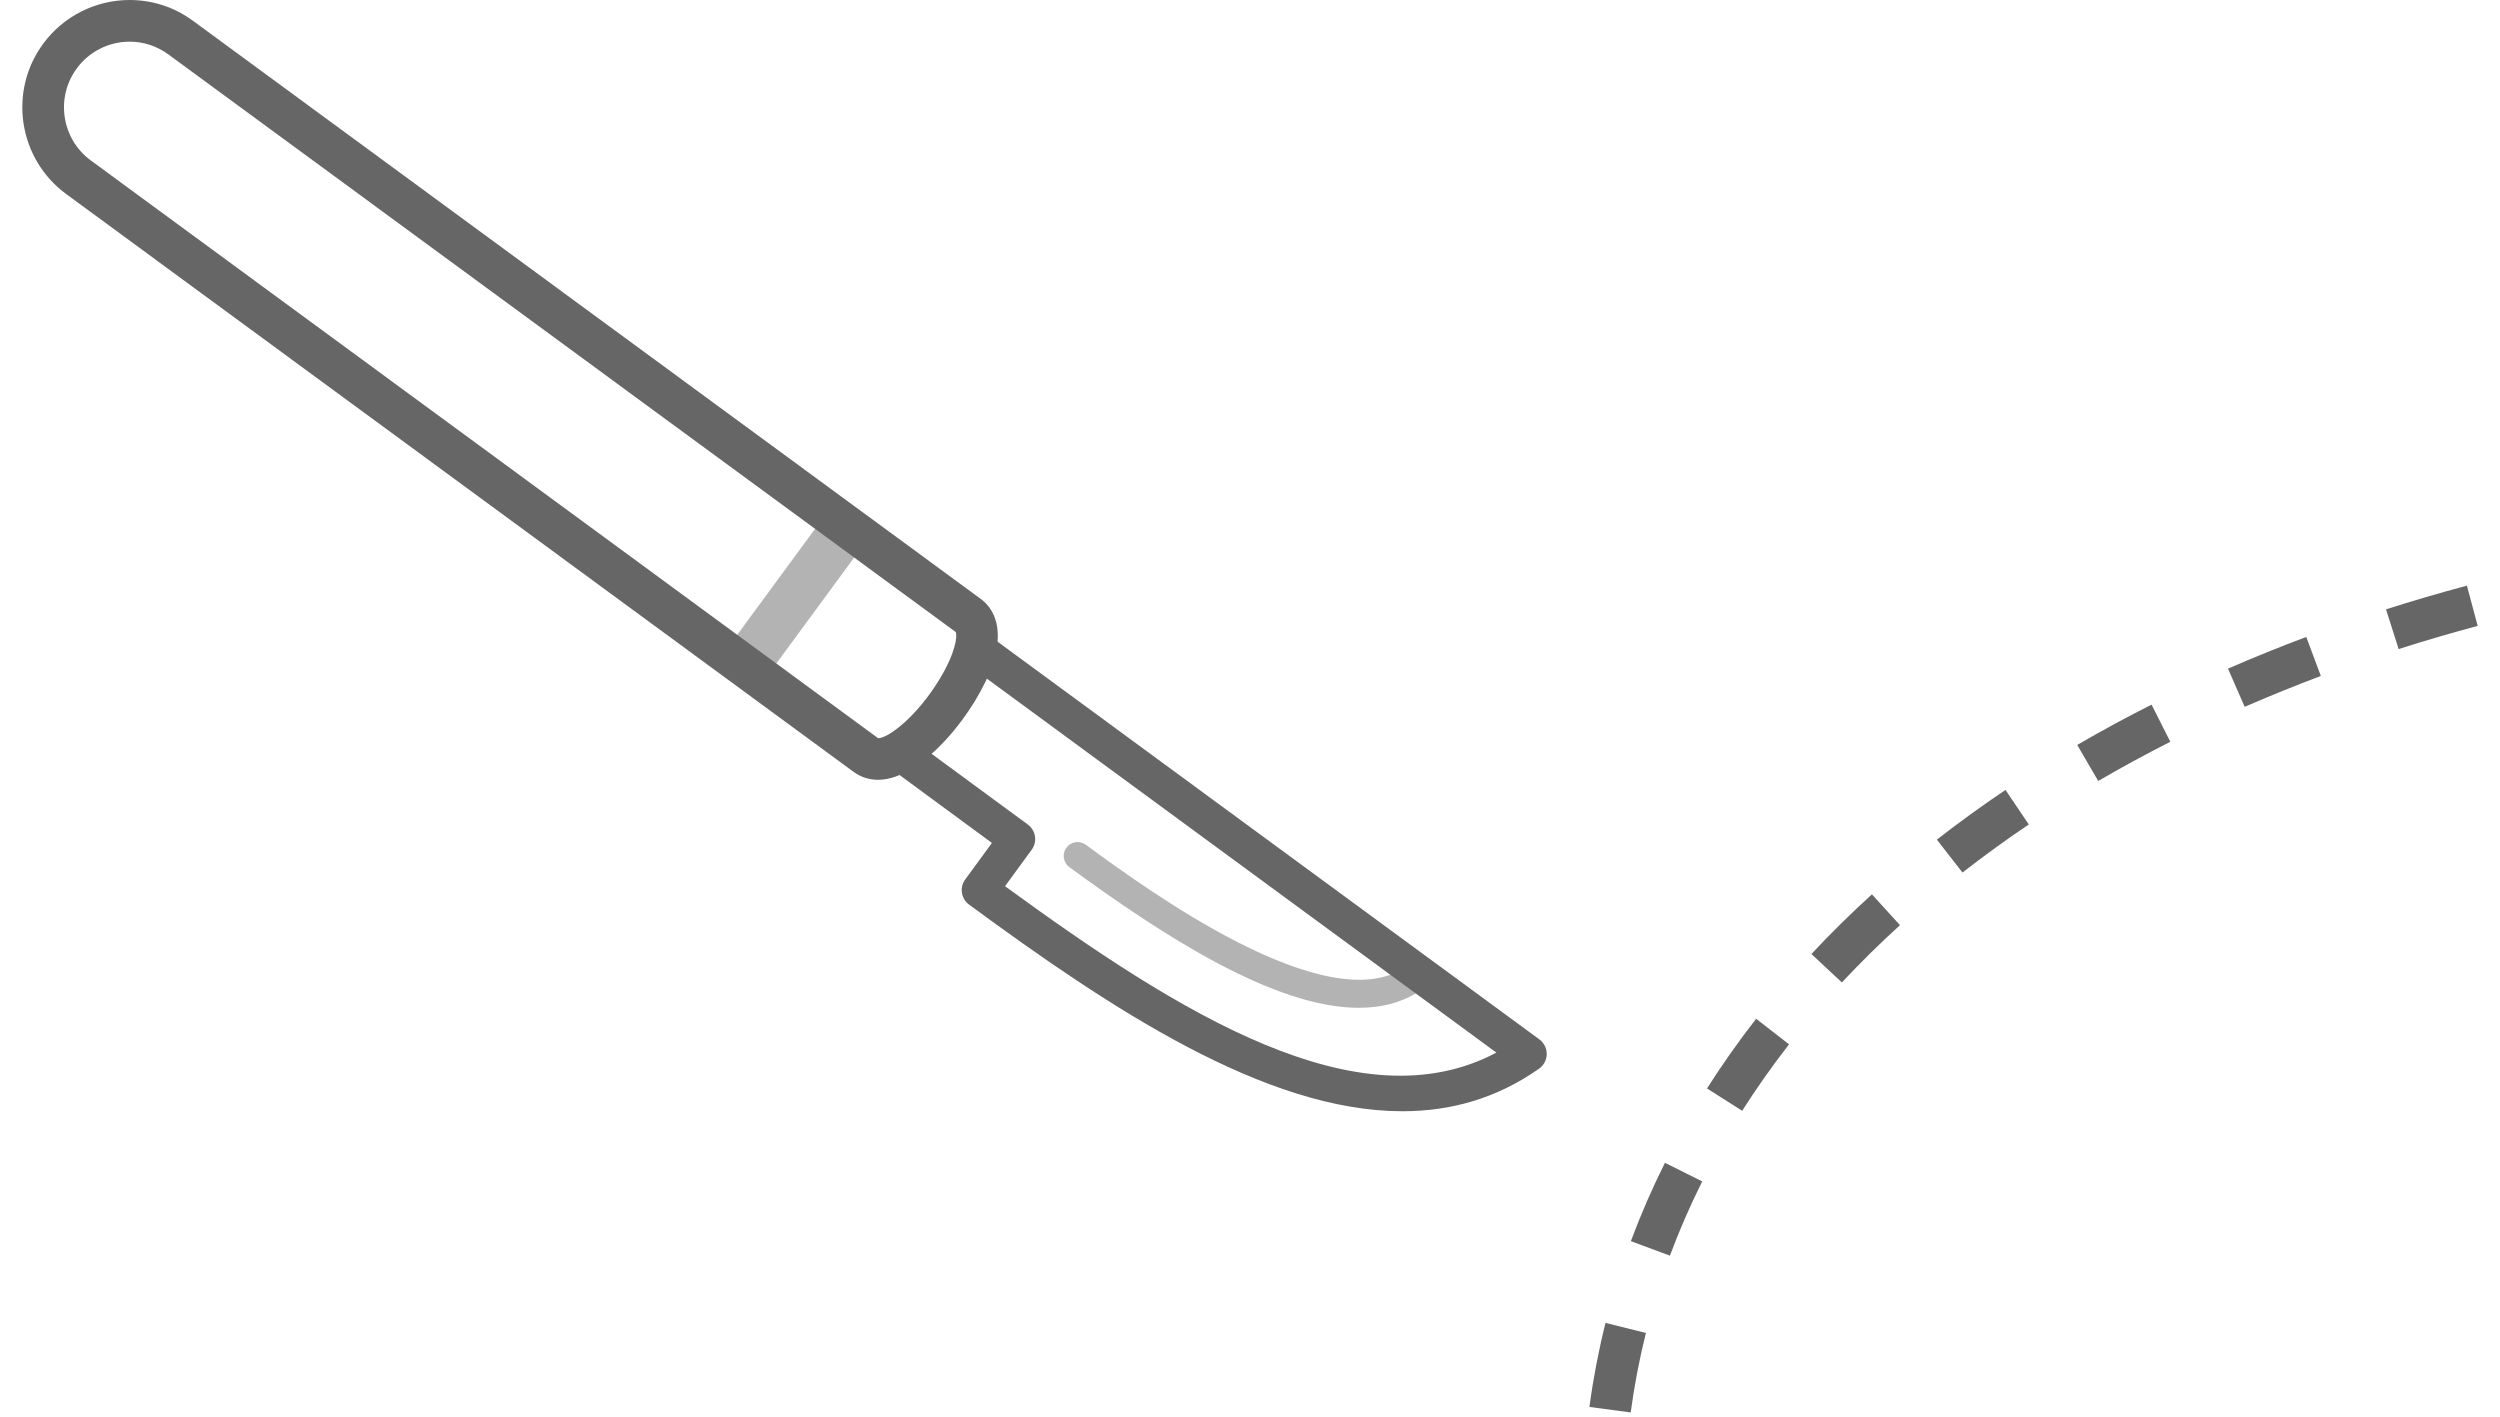 <?xml version="1.0" encoding="utf-8"?>
<!-- Generator: Adobe Illustrator 15.0.0, SVG Export Plug-In  -->
<!DOCTYPE svg PUBLIC "-//W3C//DTD SVG 1.1//EN" "http://www.w3.org/Graphics/SVG/1.1/DTD/svg11.dtd">
<svg version="1.1"
	 xmlns="http://www.w3.org/2000/svg" xmlns:xlink="http://www.w3.org/1999/xlink" xmlns:a="http://ns.adobe.com/AdobeSVGViewerExtensions/3.0/"
	 x="0px" y="0px" width="90px" height="51px" viewBox="-0.803 0 90 51" enable-background="new -0.803 0 90 51"
	 xml:space="preserve">
<defs>
</defs>
<path fill="#B3B3B3" d="M48.112,36.281c-3.037,0-7.041-2.591-10.418-5.064c-0.223-0.163-0.271-0.476-0.107-0.699
	c0.162-0.222,0.474-0.271,0.699-0.107c2.153,1.578,8.702,6.378,11.542,4.383c0.225-0.159,0.536-0.104,0.696,0.122
	c0.158,0.226,0.104,0.537-0.122,0.696C49.738,36.078,48.962,36.281,48.112,36.281z"/>
<rect x="24.642" y="20.651" transform="matrix(-0.592 0.806 -0.806 -0.592 61.627 11.826)" fill="#B3B3B3" width="6.353" height="1.746"/>
<path fill="#666666" d="M49.683,40.005c-4.946,0.001-10.532-3.715-15.598-7.438c-0.289-0.212-0.352-0.618-0.14-0.907l0.961-1.314
	l-3.729-2.742c-0.289-0.212-0.352-0.619-0.139-0.908c0.211-0.29,0.619-0.354,0.908-0.139l4.252,3.126
	c0.289,0.212,0.352,0.618,0.14,0.907l-0.96,1.313c6.274,4.577,12.735,8.62,17.688,5.991L33.934,23.851
	c-0.289-0.213-0.352-0.62-0.14-0.909c0.213-0.289,0.617-0.354,0.909-0.14l19.91,14.615c0.169,0.124,0.268,0.321,0.266,0.531
	c-0.003,0.209-0.105,0.404-0.276,0.524C53.076,39.548,51.418,40.005,49.683,40.005z"/>
<path fill="#666666" d="M30.81,28.073c-0.324,0-0.627-0.098-0.879-0.283L1.573,6.98c-1.717-1.267-2.085-3.691-0.821-5.406
	C1.473,0.589,2.636,0,3.862,0C4.689,0,5.48,0.26,6.149,0.752l28.358,20.811c0.361,0.267,0.895,0.922,0.431,2.33
	C34.383,25.576,32.406,28.073,30.81,28.073z M3.862,1.5c-0.749,0-1.46,0.359-1.901,0.963c-0.774,1.051-0.549,2.535,0.501,3.31
	l28.358,20.81l-0.01-0.009c0.382,0,1.403-0.799,2.198-2.101c0.601-0.983,0.659-1.594,0.594-1.721L5.261,1.961
	C4.85,1.659,4.367,1.5,3.862,1.5z"/>
<path fill="#666666" d="M57.902,50.849l-1.486-0.199c0.136-1.016,0.331-2.034,0.579-3.026l1.455,0.363
	C58.215,48.926,58.031,49.889,57.902,50.849z M59.314,45.204l-1.406-0.523c0.353-0.947,0.765-1.896,1.227-2.82l1.342,0.67
	C60.039,43.407,59.647,44.307,59.314,45.204z M61.915,39.989l-1.266-0.805c0.539-0.849,1.134-1.692,1.769-2.508l1.184,0.92
	C62.996,38.376,62.428,39.181,61.915,39.989z M65.505,35.368l-1.098-1.023c0.685-0.733,1.417-1.456,2.179-2.149l1.01,1.109
	C66.865,33.971,66.161,34.665,65.505,35.368z M69.846,31.411l-0.922-1.184c0.792-0.617,1.624-1.22,2.471-1.79l0.838,1.244
	C71.415,30.232,70.612,30.814,69.846,31.411z M74.733,28.115l-0.756-1.297c0.865-0.504,1.766-0.993,2.676-1.452l0.676,1.338
	C76.446,27.15,75.573,27.625,74.733,28.115z M80.005,25.446l-0.6-1.375c0.926-0.403,1.873-0.787,2.817-1.141l0.525,1.404
	C81.83,24.68,80.907,25.054,80.005,25.446z M85.548,23.366l-0.455-1.43c0.954-0.304,1.935-0.591,2.913-0.853l0.387,1.449
	C87.438,22.788,86.481,23.068,85.548,23.366z"/>
</svg>
